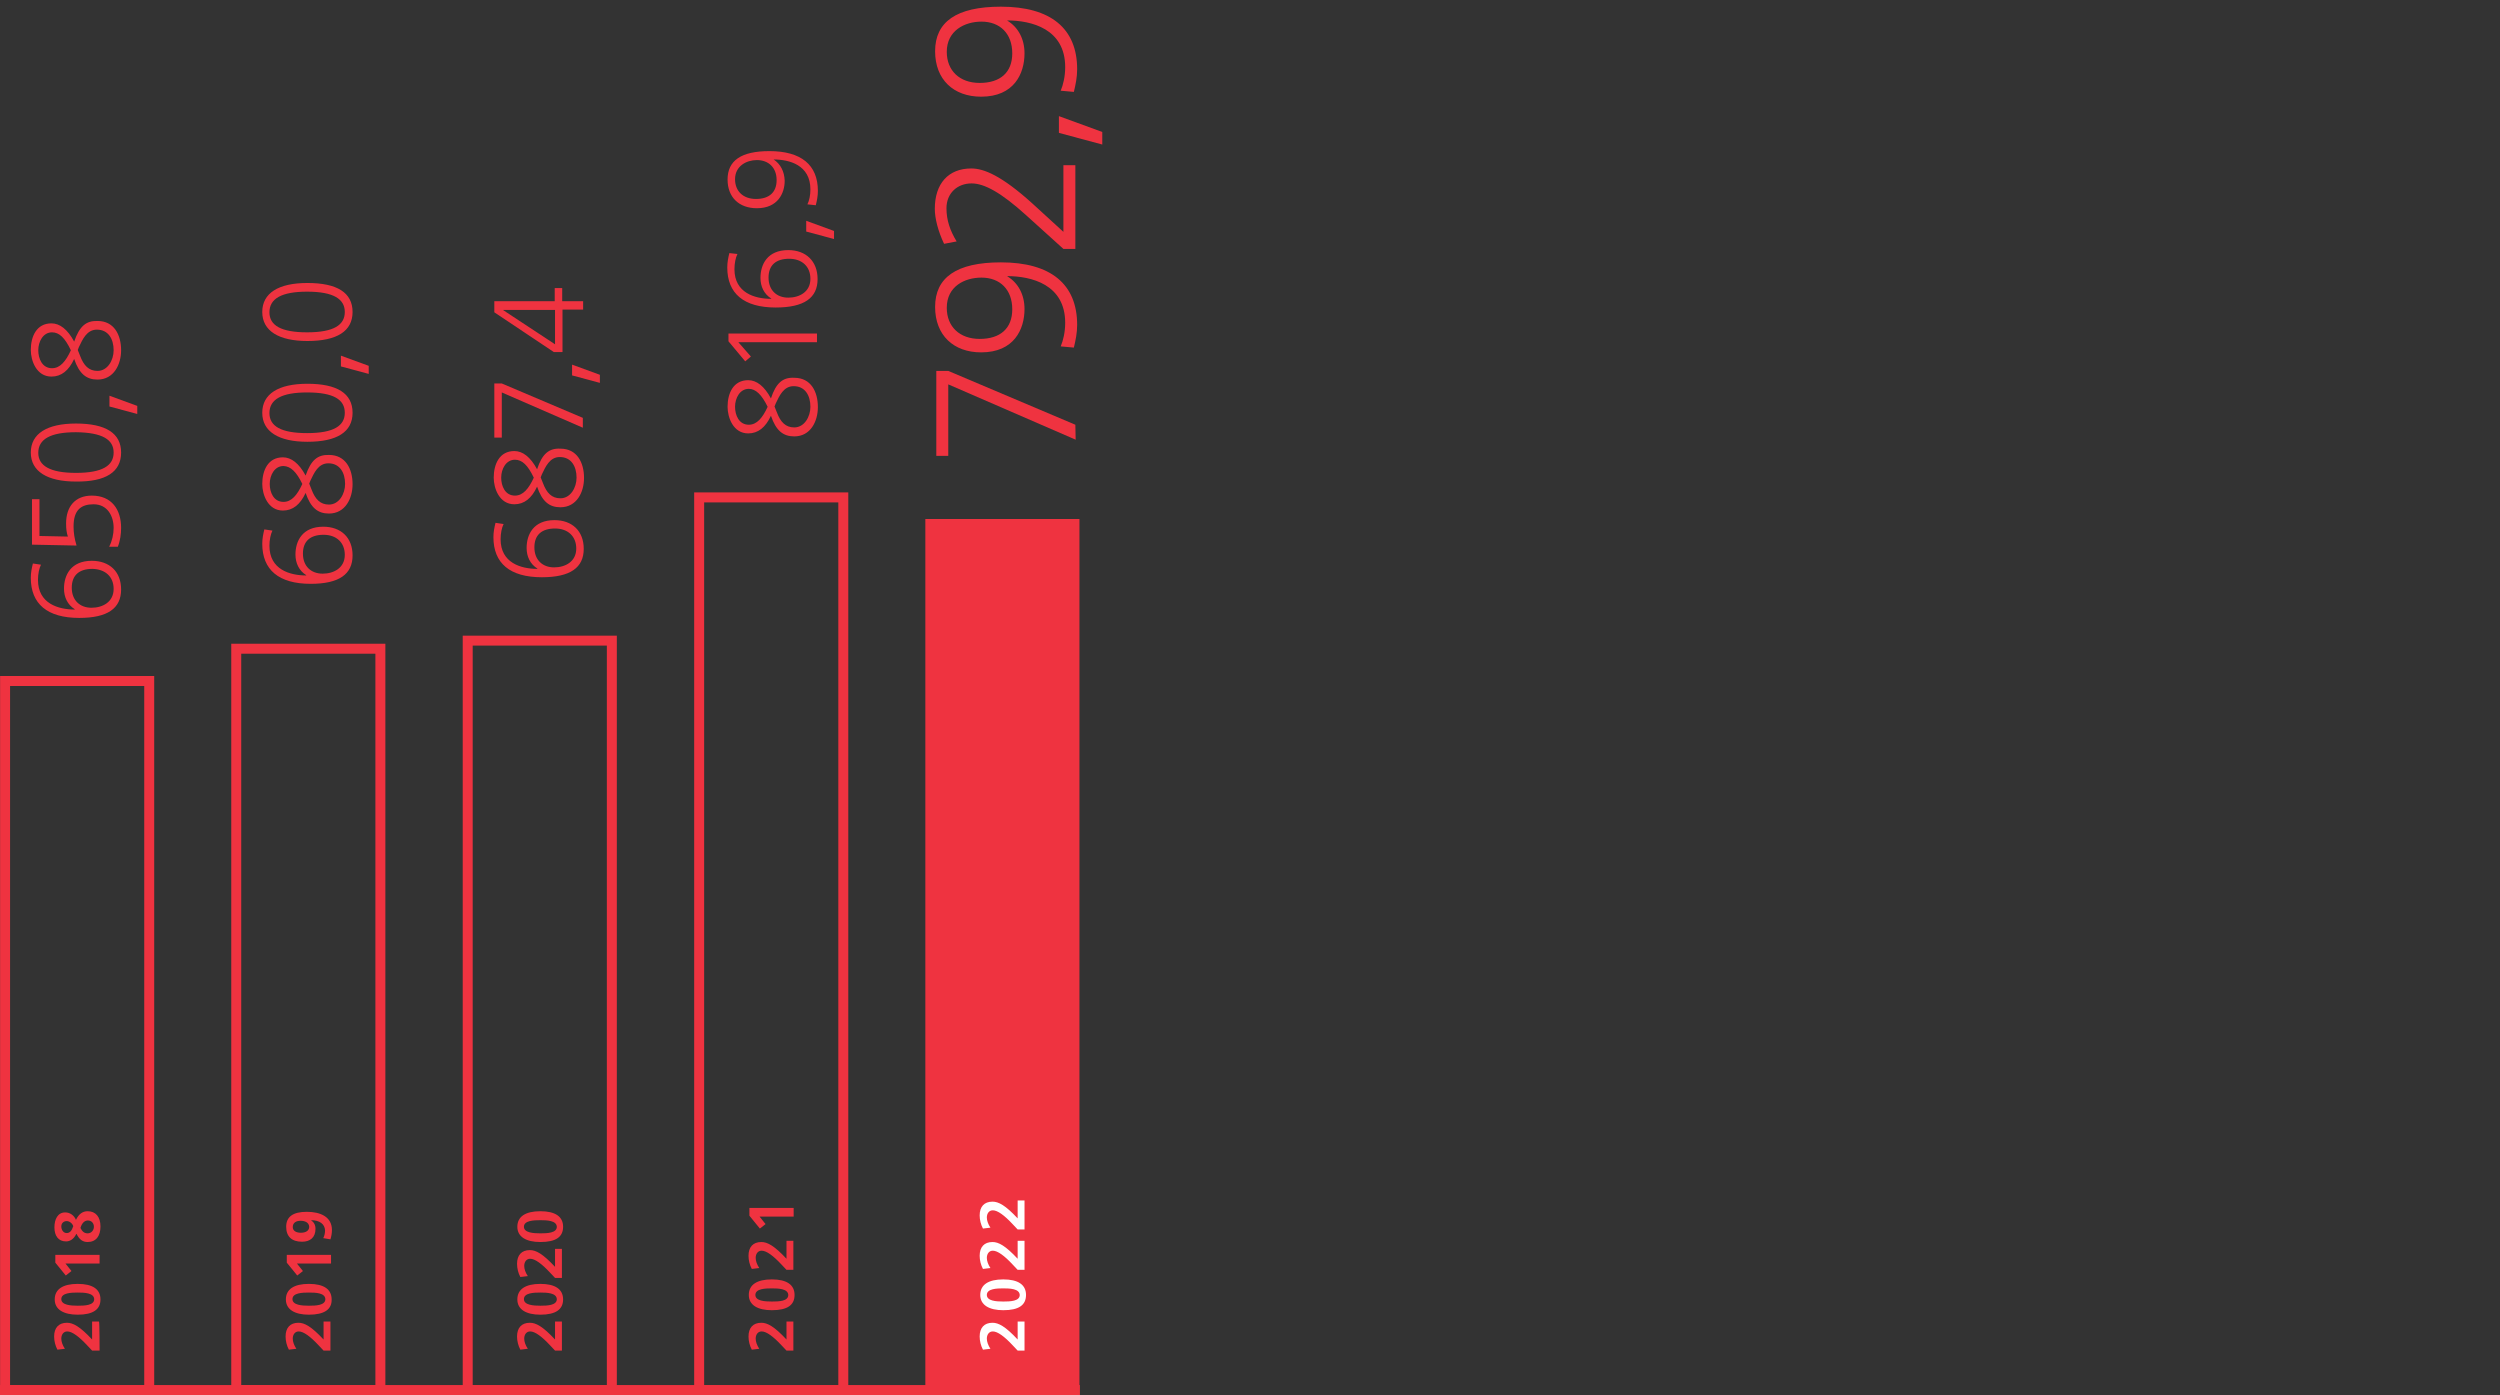 <?xml version="1.0" encoding="UTF-8"?>
<svg xmlns="http://www.w3.org/2000/svg" xmlns:xlink="http://www.w3.org/1999/xlink" version="1.1" id="Ebene_1" x="0px" y="0px" viewBox="0 0 836 466.6" xml:space="preserve">
<rect x="0" y="0" width="836" height="466.6" fill="#333333" stroke="none"/>
<g>
	<g>
		<path fill="#EF3340" d="M253.1,53.532c3.9,0,6.6,2.5,6.6,6.7c0,4.1-2.5,6.3-6.9,6.3c-4.3,0-7-2.6-7-6.6    C245.8,55.532,249.6,53.532,253.1,53.532 M258.7,53.332c5.2,0,12.3,1.8,12.3,10c0,2-0.4,3.8-1,5l2.8,0.3c0.4-1.6,0.7-3.1,0.7-4.8    c0-8.7-5.6-13.3-16.2-13.3c-9.5,0-14,3.2-14,9.5c0,6,3.9,9.6,9.8,9.6c7,0,9.3-5,9.3-9.2C262.3,57.332,261,54.832,258.7,53.332    L258.7,53.332L258.7,53.332z M278.9,77.232l-9.3-3.4v3.6l9.3,2.5V77.232z M271,93.232c0,4.4-3.7,6.3-7.4,6.3    c-3.9,0-6.6-2.5-6.6-6.7s2.5-6.3,6.9-6.3C268.2,86.532,271,89.132,271,93.232 M243.9,84.632c-0.4,1.6-0.7,3.1-0.7,4.8    c0,8.7,5.5,13.4,16.2,13.4c9.5,0,14-3.2,14-9.5c0-6-3.9-9.7-9.8-9.7c-7,0-9.3,4.8-9.3,9.3c0,2.9,1.2,5.4,3.6,6.9v0.1    c-5.5,0-12.3-2-12.3-9.9c0-2,0.4-3.9,1-5.1L243.9,84.632z M273.2,111.532h-29.6v2.6l5.6,6.7l1.9-1.6l-4.2-4.8h26.3V111.532    L273.2,111.532z M259.4,134.932c1.2-2.5,2.6-5.8,6-5.8c3.8,0,5.6,3.1,5.6,6.9c0,3.3-2,6.9-5.4,6.9c-2.9,0-4.6-1.8-5.8-5l-0.8-2    L259.4,134.932z M256.7,136.032c-1.7,3.7-3.6,6-6.3,6c-3.3,0-4.6-3.2-4.6-6c0-2.9,1.6-6,4.6-6    C252.7,130.032,254.7,131.932,256.7,136.032 M257.8,133.232c-2.2-4.1-4.8-6.1-7.6-6.1c-5,0-6.9,4.4-6.9,8.9c0,3.6,1.9,8.9,6.9,8.9    c3.3,0,5.8-2,7.6-5.9c1.7,5,4.1,6.9,7.8,6.9c5.5,0,7.9-5.1,7.9-9.8c0-5.1-2.3-9.8-7.9-9.8    C261.8,126.132,259.5,128.032,257.8,133.232"></path>
		<path fill="#EF3340" d="M328.2,7.232c6.2,0,10.3,4,10.3,10.6c0,6.4-4,9.9-10.9,9.9c-6.7,0-11-4.1-11-10.4    C316.6,10.232,322.6,7.232,328.2,7.232 M336.8,6.832c8.1,0,19.4,2.8,19.4,15.6c0,3.2-0.7,6-1.5,7.9l4.4,0.4    c0.6-2.5,1.1-4.9,1.1-7.6c0-13.6-8.8-20.9-25.5-20.9c-14.9,0-22,5.1-22,14.9c0,9.5,6.2,15.2,15.4,15.2c11,0,14.5-7.7,14.5-14.5    c0-4.8-2.1-8.7-5.7-10.9L336.8,6.832L336.8,6.832z M368.6,44.132l-14.5-5.3v5.6l14.5,3.9V44.132z M359.6,55.232h-4v22.3l-10.5-9.6    c-10.2-9.2-16.1-11.6-20.3-11.6c-7.7,0-12.2,5.1-12.2,13.5c0,3.2,1.1,7.5,3.1,11.7l4.2-0.8c-2.2-3.6-3.4-7.1-3.4-11.1    c0-5,3.6-8.3,8.4-8.3c4.3,0,9.9,3.1,18.2,10.6l12.5,11.3h4L359.6,55.232L359.6,55.232z M328.2,92.832c6.2,0,10.3,4,10.3,10.6    c0,6.4-4,9.9-10.9,9.9c-6.7,0-11-4.1-11-10.4C316.6,95.732,322.6,92.832,328.2,92.832 M336.8,92.332c8.1,0,19.4,2.8,19.4,15.6    c0,3.2-0.7,6-1.5,7.9l4.4,0.4c0.6-2.5,1.1-4.9,1.1-7.6c0-13.6-8.8-20.9-25.5-20.9c-14.9,0-22,5.1-22,14.9    c0,9.5,6.2,15.2,15.4,15.2c11,0,14.5-7.7,14.5-14.5c0-4.8-2.1-8.7-5.7-10.9L336.8,92.332L336.8,92.332z M359.6,142.032l-42.5-18    h-4v28.4h4v-23.9l42.6,18.5L359.6,142.032L359.6,142.032z"></path>
	</g>
	<g>
		<path fill="#EF3340" d="M265.4,451.632H263l-1.7-1.8c-2.7-2.9-5-4.6-6.6-4.6c-1.3,0-2,1.1-2,2.4c0,1,0.4,2.2,1.2,3.4l-2.5,0.3    c-0.7-1.3-1.1-2.9-1.1-4.4c0-2.9,1.5-4.6,4.3-4.6c2,0,4.3,1.2,8.4,5.6v-6h2.3v9.7H265.4z"></path>
		<path fill="#EF3340" d="M258.1,438.132c-4.7,0-7.7-1.7-7.7-5.1s2.7-5.2,7.7-5.2s7.6,1.8,7.6,5.2S263.3,438.132,258.1,438.132z     M258.1,430.832c-2.2,0-5.5,0.1-5.5,2.2c0,2,3.1,2.2,5.5,2.2s5.5-0.1,5.5-2.2C263.5,430.932,260.3,430.832,258.1,430.832z"></path>
		<path fill="#EF3340" d="M265.4,424.632H263l-1.7-1.8c-2.7-2.9-5-4.6-6.6-4.6c-1.3,0-2,1.1-2,2.4c0,1,0.4,2.2,1.2,3.4l-2.5,0.3    c-0.7-1.3-1.1-2.9-1.1-4.4c0-2.9,1.5-4.6,4.3-4.6c2,0,4.3,1.2,8.4,5.6v-6h2.3v9.7H265.4z"></path>
		<path fill="#EF3340" d="M265.4,406.832H254l2,2.5l-1.9,1.5l-3.5-4.3v-2.6h14.8V406.832z"></path>
	</g>
	<g>
		<path fill="#EF3340" d="M283.668,466.6h-51.536V164.664h51.536V466.6z M235.468,463.264h44.864V168h-44.864V463.264z"></path>
	</g>
	<rect x="311.1" y="175.232" fill="#EF3340" width="48.2" height="289.7"></rect>
	<g>
		<path fill="#FFFFFF" d="M342.8,451.632h-2.5l-1.7-1.8c-2.7-2.9-5-4.6-6.6-4.6c-1.3,0-2,1.1-2,2.4c0,1,0.4,2.2,1.2,3.4l-2.5,0.3    c-0.7-1.3-1.1-2.9-1.1-4.4c0-2.9,1.5-4.6,4.3-4.6c2,0,4.3,1.2,8.4,5.6v-6h2.3v9.7H342.8z"></path>
		<path fill="#FFFFFF" d="M335.5,438.132c-4.7,0-7.7-1.7-7.7-5.1s2.7-5.2,7.7-5.2s7.6,1.8,7.6,5.2S340.7,438.132,335.5,438.132z     M335.5,430.832c-2.2,0-5.5,0.1-5.5,2.2c0,2,3.1,2.2,5.5,2.2c2.3,0,5.5-0.1,5.5-2.2C340.9,430.932,337.7,430.832,335.5,430.832z"></path>
		<path fill="#FFFFFF" d="M342.8,424.632h-2.5l-1.7-1.8c-2.7-2.9-5-4.6-6.6-4.6c-1.3,0-2,1.1-2,2.4c0,1,0.4,2.2,1.2,3.4l-2.5,0.3    c-0.7-1.3-1.1-2.9-1.1-4.4c0-2.9,1.5-4.6,4.3-4.6c2,0,4.3,1.2,8.4,5.6v-6h2.3v9.7H342.8z"></path>
		<path fill="#FFFFFF" d="M342.8,411.132h-2.5l-1.7-1.8c-2.7-2.9-5-4.6-6.6-4.6c-1.3,0-2,1.1-2,2.4c0,1,0.4,2.2,1.2,3.4l-2.5,0.3    c-0.7-1.3-1.1-2.9-1.1-4.4c0-2.9,1.5-4.6,4.3-4.6c2,0,4.3,1.2,8.4,5.6v-6h2.3v9.7H342.8z"></path>
	</g>
	<g>
		<path fill="#EF3340" d="M360.968,466.6h-51.536V173.564h51.536V466.6z M312.768,463.264h44.864V176.9h-44.864V463.264z"></path>
		<path fill="#EF3340" d="M26.4,116.032c1.2-2.5,2.6-5.8,6-5.8c3.8,0,5.6,3.1,5.6,6.9c0,3.3-2,6.9-5.4,6.9c-2.9,0-4.6-1.8-5.8-5    l-0.8-2L26.4,116.032z M23.7,117.132c-1.7,3.7-3.6,6-6.3,6c-3.3,0-4.6-3.2-4.6-6c0-2.9,1.6-6,4.6-6    C19.8,111.132,21.7,112.932,23.7,117.132 M24.8,114.232c-2.2-4.1-4.8-6.1-7.6-6.1c-5,0-6.9,4.4-6.9,8.9c0,3.6,1.9,8.9,6.9,8.9    c3.3,0,5.8-2,7.6-5.9c1.7,5,4.1,6.9,7.8,6.9c5.5,0,7.9-5.1,7.9-9.8c0-5.1-2.3-9.8-7.9-9.8C28.8,107.232,26.6,109.032,24.8,114.232     M45.9,135.732l-9.3-3.4v3.6l9.3,2.5V135.732z M38,151.332c0,4.3-3.6,6.8-12.6,6.8c-8.7,0-12.6-2.4-12.6-6.7    c0-4.6,4.1-6.9,12.6-6.9C34.3,144.632,38,147.032,38,151.332 M40.5,151.332c0-6.5-5.2-9.7-15.1-9.7c-9.7,0-15.1,3.4-15.1,9.7    s5.5,9.7,15.1,9.7C35.4,161.132,40.5,157.832,40.5,151.332 M39.4,182.832c0.8-2,1.1-4.3,1.1-6.3c0-6.2-3.2-10.8-9.8-10.8    c-5.5,0-8.6,3.6-8.6,9.3c0,2,0.2,3.2,0.6,4.4l-9.5-0.2v-12.3h-2.5v15.2l14.9,0.3c-0.7-2.3-1-4.3-1-6.4c0-5.6,2.6-7.4,6.7-7.4    c4.6,0,6.7,3.9,6.7,7.9c0,2.1-0.5,4.4-1.5,6.3H39.4L39.4,182.832z M38,196.932c0,4.4-3.7,6.3-7.4,6.3c-3.9,0-6.6-2.5-6.6-6.7    s2.5-6.3,6.9-6.3C35.2,190.332,38,192.832,38,196.932 M11,188.432c-0.4,1.6-0.7,3.1-0.7,4.8c0,8.7,5.5,13.4,16.2,13.4    c9.5,0,14-3.2,14-9.5c0-6-3.9-9.6-9.8-9.6c-7,0-9.3,4.8-9.3,9.3c0,2.9,1.2,5.4,3.6,6.9v0.1c-5.5,0-12.3-2-12.3-9.9    c0-2,0.4-3.9,1-5.1L11,188.432z"></path>
	</g>
	<g>
		<path fill="#EF3340" d="M33.3,451.632h-2.5l-1.7-1.8c-2.7-2.9-5-4.6-6.6-4.6c-1.3,0-2,1.1-2,2.4c0,1,0.4,2.2,1.2,3.4l-2.5,0.3    c-0.7-1.3-1.1-2.9-1.1-4.4c0-2.9,1.5-4.6,4.3-4.6c2,0,4.3,1.2,8.4,5.6v-6h2.3C33.3,441.832,33.3,451.632,33.3,451.632z"></path>
		<path fill="#EF3340" d="M26,439.632c-4.7,0-7.7-1.7-7.7-5.1s2.7-5.2,7.7-5.2s7.6,1.8,7.6,5.2    C33.6,437.832,31.2,439.632,26,439.632z M26,432.232c-2.2,0-5.5,0.1-5.5,2.2c0,2,3.2,2.2,5.5,2.2s5.5-0.1,5.5-2.2    C31.4,432.332,28.2,432.232,26,432.232z"></path>
		<path fill="#EF3340" d="M33.3,422.532H21.9l2,2.5l-1.9,1.5l-3.5-4.3v-2.6h14.8V422.532z"></path>
		<path fill="#EF3340" d="M25.4,407.932c0.9-1.9,2.2-2.9,3.9-2.9c2.7,0,4.3,1.9,4.3,5.1s-1.5,5.2-4.3,5.2c-1.7,0-2.8-0.9-3.7-2.7    h-0.1c-0.8,1.7-2.1,2.5-3.4,2.5c-2.6,0-3.9-1.9-3.9-4.7c0-2.7,1.1-5,3.6-5C23.4,405.432,24.8,406.432,25.4,407.932L25.4,407.932z     M22.3,408.332c-0.8,0-1.8,0.5-1.8,1.8c0,1,0.6,2.2,1.8,2.2c1,0,1.7-0.7,2.2-2.3C24.2,409.132,23.3,408.332,22.3,408.332z     M29.3,412.432c1.2,0,2.1-1,2.1-2.2s-0.8-2.1-2-2.1c-1.1,0-2,0.8-2.5,2.5C27.5,411.832,28.2,412.432,29.3,412.432z"></path>
	</g>
	<g>
		<path fill="#EF3340" d="M51.568,466.5H0.032V226.064h51.536V466.5z M3.368,463.164h44.864V229.4H3.368V463.164z"></path>
		<path fill="#EF3340" d="M115.3,104.332c0,4.3-3.6,6.8-12.6,6.8c-8.7,0-12.6-2.3-12.6-6.7c0-4.6,4.1-6.9,12.6-6.9    C111.6,97.532,115.3,100.032,115.3,104.332 M117.9,104.332c0-6.5-5.2-9.7-15.1-9.7c-9.7,0-15.1,3.4-15.1,9.7s5.5,9.7,15.1,9.7    C112.7,114.032,117.9,110.732,117.9,104.332 M123.3,122.332l-9.3-3.4v3.6l9.3,2.5V122.332z M115.3,138.032c0,4.3-3.6,6.8-12.6,6.8    c-8.7,0-12.6-2.3-12.6-6.7c0-4.6,4.1-6.9,12.6-6.9C111.6,131.232,115.3,133.632,115.3,138.032 M117.9,138.032    c0-6.5-5.2-9.7-15.1-9.7c-9.7,0-15.1,3.4-15.1,9.7s5.5,9.7,15.1,9.7C112.7,147.732,117.9,144.432,117.9,138.032 M103.8,160.732    c1.2-2.5,2.6-5.8,6-5.8c3.8,0,5.6,3.1,5.6,6.9c0,3.3-2,6.9-5.4,6.9c-2.9,0-4.6-1.8-5.8-5l-0.8-2L103.8,160.732z M101.1,161.832    c-1.7,3.7-3.6,6-6.3,6c-3.3,0-4.6-3.2-4.6-6c0-2.9,1.6-6,4.6-6C97.2,155.932,99.1,157.732,101.1,161.832 M102.2,159.032    c-2.2-4.1-4.8-6.1-7.6-6.1c-5,0-6.9,4.4-6.9,8.9c0,3.6,1.9,8.9,6.9,8.9c3.3,0,5.8-2,7.6-5.9c1.7,5,4.1,6.9,7.8,6.9    c5.5,0,7.9-5.1,7.9-9.8c0-5.1-2.3-9.8-7.9-9.8C106.2,152.032,104,153.832,102.2,159.032 M115.3,185.532c0,4.4-3.7,6.3-7.4,6.3    c-3.9,0-6.6-2.5-6.6-6.7s2.5-6.3,6.9-6.3C112.5,178.832,115.3,181.432,115.3,185.532 M88.4,177.032c-0.4,1.6-0.7,3.1-0.7,4.8    c0,8.7,5.5,13.4,16.2,13.4c9.5,0,14-3.2,14-9.5c0-6-3.9-9.6-9.8-9.6c-7,0-9.3,4.8-9.3,9.3c0,2.9,1.2,5.4,3.6,6.9v0.1    c-5.5,0-12.3-2-12.3-9.9c0-2,0.4-3.9,1-5.1L88.4,177.032z"></path>
	</g>
	<g>
		<path fill="#EF3340" d="M110.7,451.632h-2.5l-1.7-1.8c-2.7-2.9-5-4.6-6.6-4.6c-1.3,0-2,1.1-2,2.4c0,1,0.4,2.2,1.2,3.4l-2.5,0.3    c-0.7-1.3-1.1-2.9-1.1-4.4c0-2.9,1.5-4.6,4.3-4.6c2,0,4.3,1.2,8.4,5.6v-6h2.3v9.7H110.7z"></path>
		<path fill="#EF3340" d="M103.3,439.632c-4.7,0-7.7-1.7-7.7-5.1s2.7-5.2,7.7-5.2s7.6,1.8,7.6,5.2    C111,437.832,108.5,439.632,103.3,439.632z M103.3,432.232c-2.2,0-5.5,0.1-5.5,2.2c0,2,3.2,2.2,5.5,2.2s5.5-0.1,5.5-2.2    C108.7,432.332,105.6,432.232,103.3,432.232z"></path>
		<path fill="#EF3340" d="M110.7,422.532H99.3l2,2.5l-1.9,1.5l-3.5-4.3v-2.6h14.8V422.532z"></path>
		<path fill="#EF3340" d="M104,408.032c1,0.7,1.5,1.6,1.5,2.9c0,2.9-1.8,4.3-4.5,4.3c-3.4,0-5.3-1.7-5.3-5s2.2-5,6.9-5    c4.6,0,8.4,1.7,8.4,6.1c0,1.1-0.2,2.1-0.5,3.1l-2.4-0.4c0.4-0.8,0.6-1.7,0.6-2.6C108.6,409.332,106.9,408.032,104,408.032    L104,408.032z M100.5,408.232c-1.4,0-2.6,0.6-2.6,2.1c0,1.3,1.2,1.9,2.7,1.9s2.8-0.6,2.8-2    C103.3,408.732,101.9,408.232,100.5,408.232z"></path>
	</g>
	<g>
		<path fill="#EF3340" d="M128.868,466.5H77.332V215.265h51.536V466.5z M80.668,463.164h44.864V218.6H80.668V463.164z"></path>
		<path fill="#EF3340" d="M185.6,103.632v11.5l-17.3-11.4v-0.1H185.6L185.6,103.632z M194.9,100.732H188v-4.4h-2.5v4.4h-20.2v3.7    l19.9,13.3h2.9v-14.2h6.9v-2.8H194.9z M200.6,125.332l-9.3-3.4v3.6l9.3,2.5V125.332z M194.9,139.732l-27.1-11.5h-2.5v18.1h2.5    v-15.1l27.1,11.8L194.9,139.732L194.9,139.732z M181.2,158.632c1.2-2.5,2.6-5.8,6-5.8c3.8,0,5.6,3.1,5.6,6.9c0,3.3-2,6.9-5.4,6.9    c-2.9,0-4.6-1.8-5.8-5l-0.8-2L181.2,158.632z M178.5,159.732c-1.7,3.7-3.6,6-6.3,6c-3.3,0-4.6-3.2-4.6-6c0-2.9,1.6-6,4.6-6    C174.6,153.732,176.5,155.532,178.5,159.732 M179.6,156.932c-2.2-4.1-4.8-6.1-7.6-6.1c-5,0-6.9,4.4-6.9,8.9c0,3.6,1.9,8.9,6.9,8.9    c3.3,0,5.8-2,7.6-5.9c1.7,5,4.1,6.9,7.8,6.9c5.5,0,7.9-5.1,7.9-9.8c0-5.1-2.3-9.8-7.9-9.8    C183.6,149.832,181.3,151.732,179.6,156.932 M192.7,183.432c0,4.4-3.7,6.3-7.4,6.3c-3.9,0-6.6-2.5-6.6-6.7s2.5-6.3,6.9-6.3    C189.9,176.732,192.7,179.332,192.7,183.432 M165.7,174.832c-0.4,1.6-0.7,3.1-0.7,4.8c0,8.7,5.5,13.4,16.2,13.4    c9.5,0,14-3.2,14-9.5c0-6-3.9-9.6-9.8-9.6c-7,0-9.3,4.8-9.3,9.3c0,2.9,1.2,5.4,3.6,6.9v0.1c-5.5,0-12.3-2-12.3-9.9    c0-2,0.4-3.9,1-5.1L165.7,174.832z"></path>
	</g>
	<g>
		<path fill="#EF3340" d="M188.1,451.632h-2.5l-1.7-1.8c-2.7-2.9-5-4.6-6.6-4.6c-1.3,0-2,1.1-2,2.4c0,1,0.4,2.2,1.2,3.4l-2.5,0.3    c-0.7-1.3-1.1-2.9-1.1-4.4c0-2.9,1.5-4.6,4.3-4.6c2,0,4.3,1.2,8.4,5.6v-6h2.3v9.7H188.1z"></path>
		<path fill="#EF3340" d="M180.7,439.632c-4.7,0-7.7-1.7-7.7-5.1s2.7-5.2,7.7-5.2s7.6,1.8,7.6,5.2    C188.3,437.832,185.9,439.632,180.7,439.632z M180.7,432.232c-2.2,0-5.5,0.1-5.5,2.2c0,2,3.2,2.2,5.5,2.2s5.5-0.1,5.5-2.2    C186.1,432.332,182.9,432.232,180.7,432.232z"></path>
		<path fill="#EF3340" d="M188.1,427.332h-2.5l-1.7-1.8c-2.7-2.9-5-4.6-6.6-4.6c-1.3,0-2,1.1-2,2.4c0,1,0.4,2.2,1.2,3.4l-2.5,0.3    c-0.7-1.3-1.1-2.9-1.1-4.4c0-2.9,1.5-4.6,4.3-4.6c2,0,4.3,1.2,8.4,5.6v-6h2.3v9.7H188.1z"></path>
		<path fill="#EF3340" d="M180.7,415.332c-4.7,0-7.7-1.7-7.7-5.1s2.7-5.2,7.7-5.2s7.6,1.8,7.6,5.2    C188.3,413.632,185.9,415.332,180.7,415.332z M180.7,408.032c-2.2,0-5.5,0.1-5.5,2.2c0,2,3.2,2.2,5.5,2.2s5.5-0.1,5.5-2.2    C186.1,408.132,182.9,408.032,180.7,408.032z"></path>
	</g>
	<g>
		<path fill="#EF3340" d="M206.268,466.6h-51.536V212.564h51.536V466.6z M158.068,463.264h44.864V215.9h-44.864V463.264z"></path>
		<rect y="463.164" fill="#EF3340" width="361.1" height="3.336"></rect>
	</g>
</g>
</svg>
